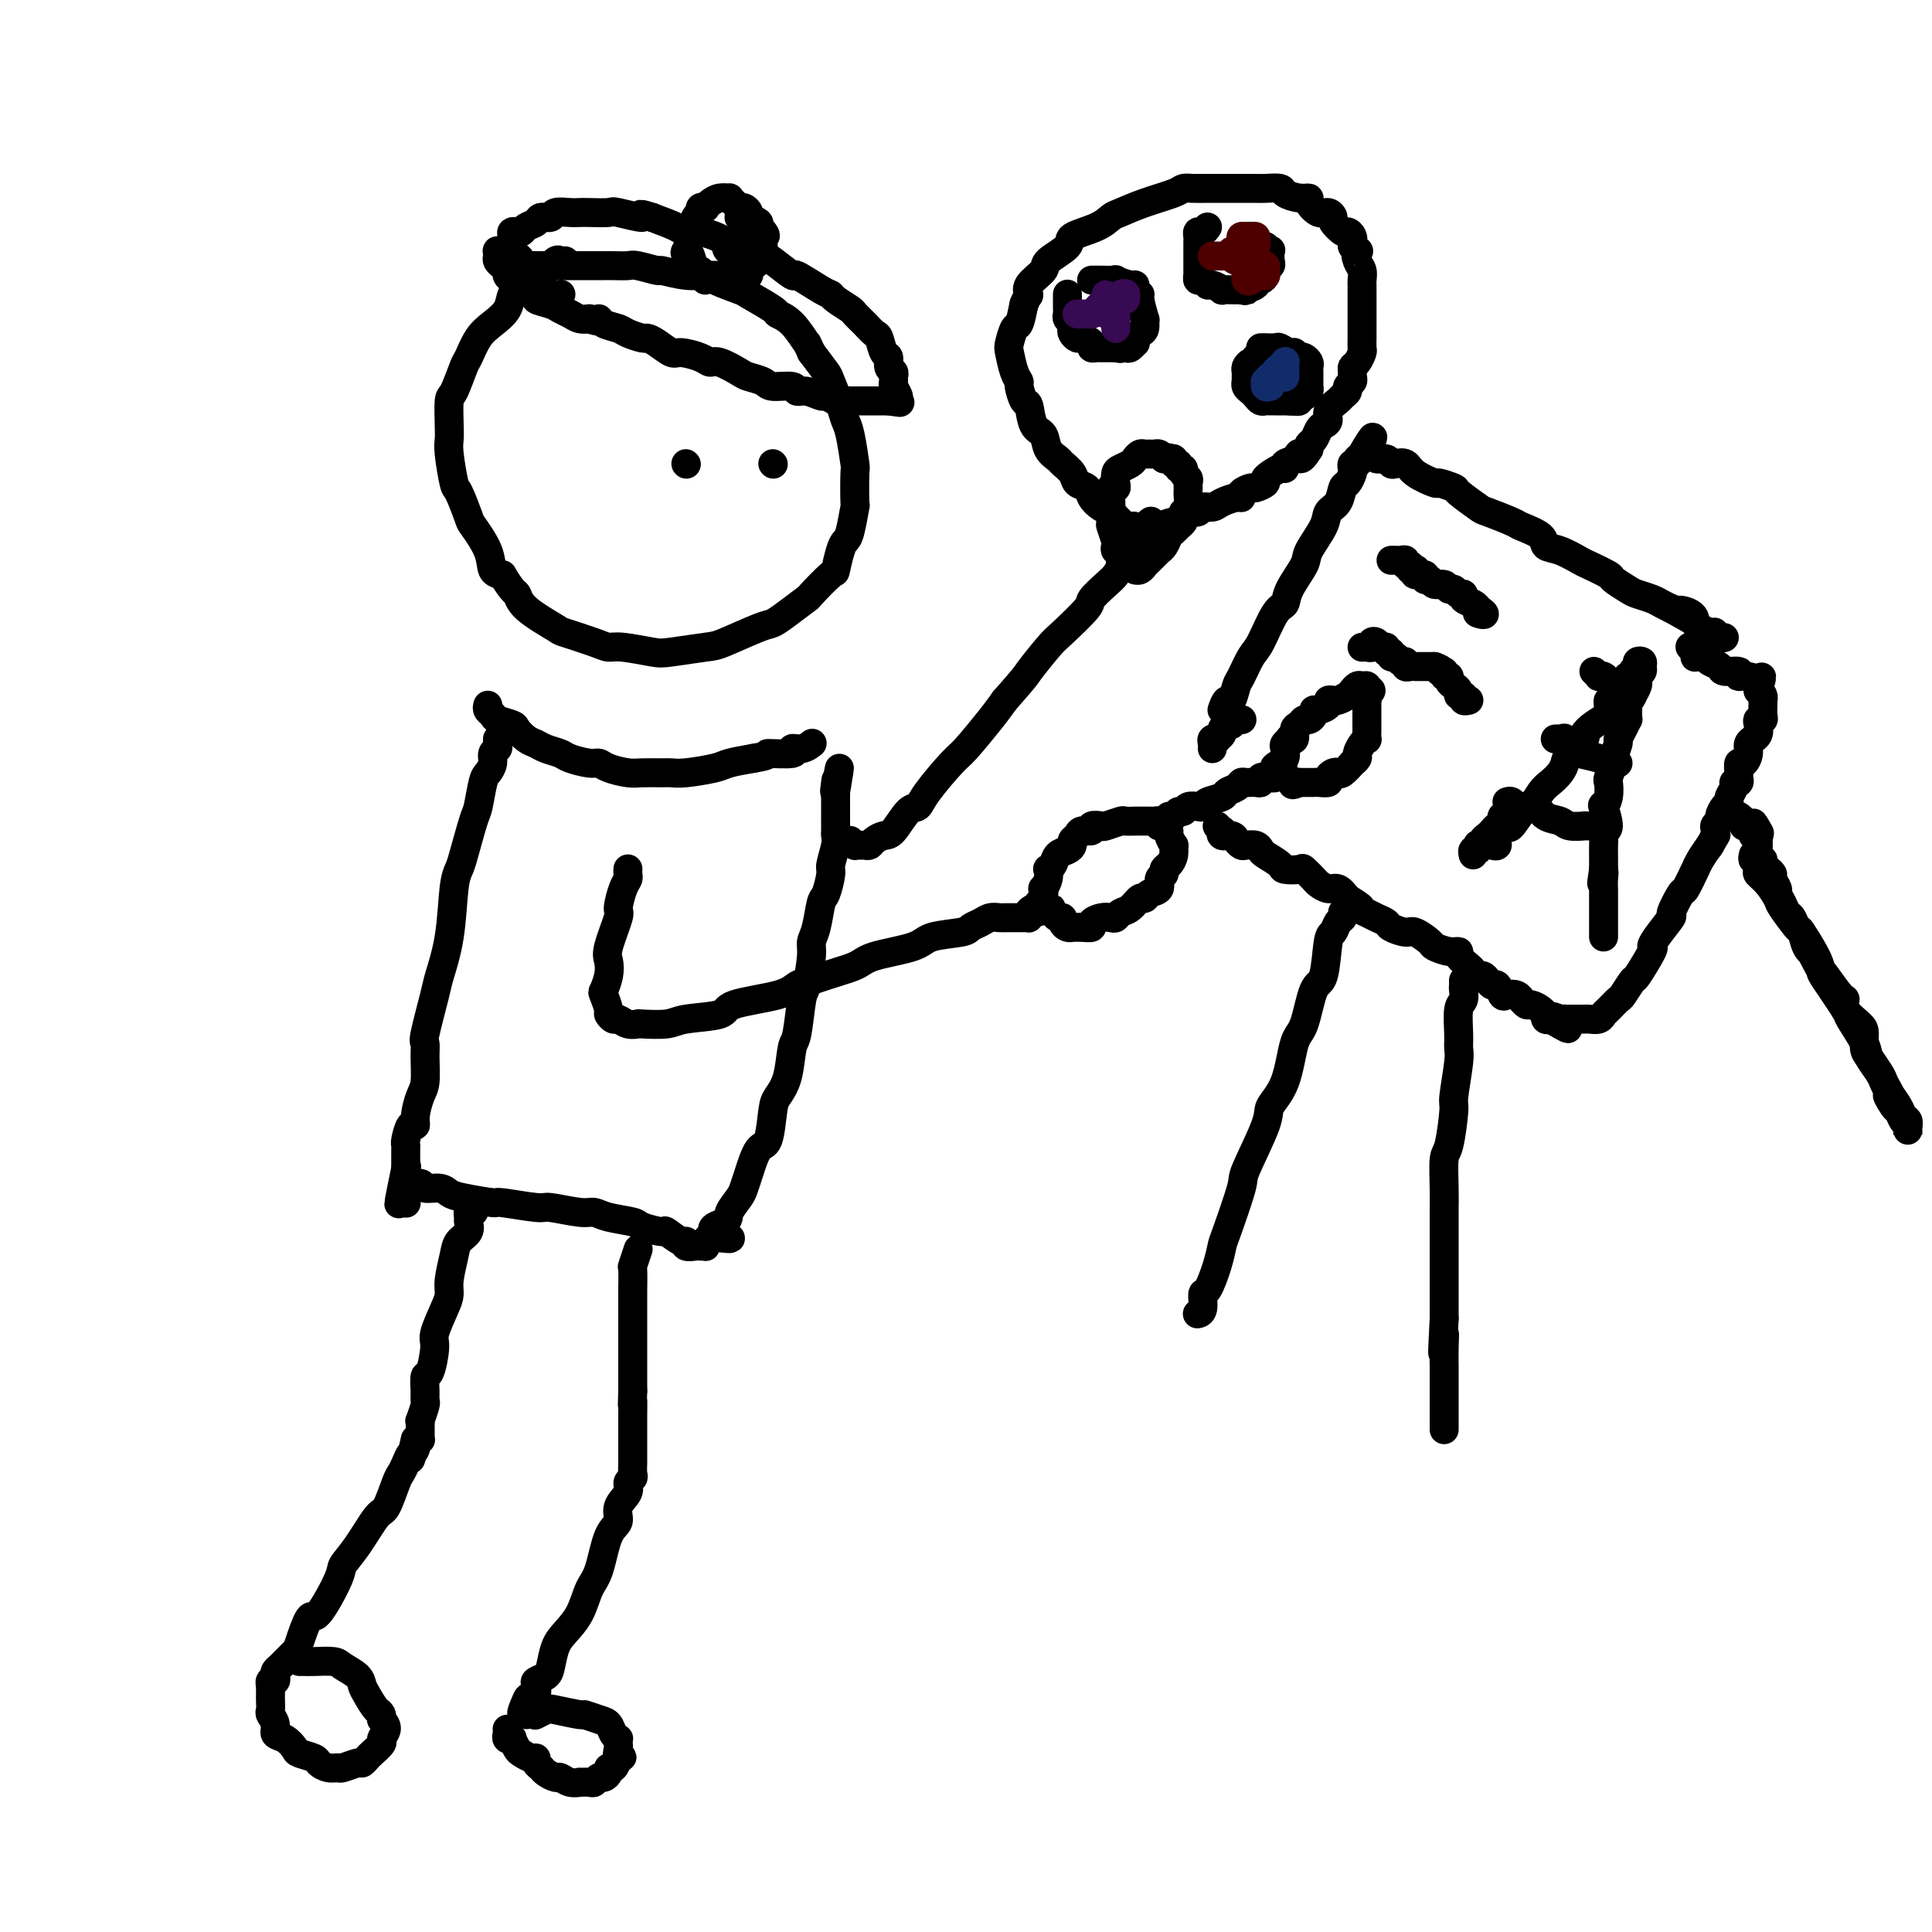<svg viewBox='0 0 400 400' version='1.1' xmlns='http://www.w3.org/2000/svg' xmlns:xlink='http://www.w3.org/1999/xlink'><g fill='none' stroke='rgb(0,0,0)' stroke-width='6' stroke-linecap='round' stroke-linejoin='round'><path d='M117,54c-0.363,0.054 -0.725,0.107 -1,0c-0.275,-0.107 -0.461,-0.375 -1,0c-0.539,0.375 -1.430,1.394 -2,2c-0.570,0.606 -0.820,0.798 -1,1c-0.180,0.202 -0.292,0.413 -1,1c-0.708,0.587 -2.013,1.548 -3,2c-0.987,0.452 -1.655,0.394 -2,1c-0.345,0.606 -0.368,1.874 -1,3c-0.632,1.126 -1.875,2.109 -3,3c-1.125,0.891 -2.134,1.688 -3,3c-0.866,1.312 -1.591,3.138 -2,4c-0.409,0.862 -0.502,0.759 -1,2c-0.498,1.241 -1.402,3.827 -2,5c-0.598,1.173 -0.889,0.935 -1,2c-0.111,1.065 -0.042,3.433 0,5c0.042,1.567 0.057,2.333 0,3c-0.057,0.667 -0.186,1.236 0,3c0.186,1.764 0.688,4.722 1,6c0.312,1.278 0.436,0.875 1,2c0.564,1.125 1.568,3.779 2,5c0.432,1.221 0.291,1.008 1,2c0.709,0.992 2.268,3.190 3,5c0.732,1.810 0.638,3.231 1,4c0.362,0.769 1.181,0.884 2,1'/><path d='M104,119c2.200,3.726 2.701,3.541 3,4c0.299,0.459 0.398,1.563 2,3c1.602,1.437 4.708,3.207 6,4c1.292,0.793 0.769,0.608 2,1c1.231,0.392 4.215,1.360 6,2c1.785,0.640 2.369,0.953 3,1c0.631,0.047 1.309,-0.170 3,0c1.691,0.170 4.396,0.729 6,1c1.604,0.271 2.106,0.256 4,0c1.894,-0.256 5.180,-0.753 7,-1c1.820,-0.247 2.173,-0.246 4,-1c1.827,-0.754 5.127,-2.265 7,-3c1.873,-0.735 2.320,-0.695 3,-1c0.680,-0.305 1.593,-0.954 3,-2c1.407,-1.046 3.308,-2.490 4,-3c0.692,-0.510 0.174,-0.087 1,-1c0.826,-0.913 2.995,-3.161 4,-4c1.005,-0.839 0.848,-0.269 1,-1c0.152,-0.731 0.615,-2.764 1,-4c0.385,-1.236 0.691,-1.674 1,-2c0.309,-0.326 0.619,-0.541 1,-2c0.381,-1.459 0.831,-4.162 1,-5c0.169,-0.838 0.056,0.190 0,-1c-0.056,-1.190 -0.055,-4.599 0,-6c0.055,-1.401 0.165,-0.796 0,-2c-0.165,-1.204 -0.606,-4.218 -1,-6c-0.394,-1.782 -0.741,-2.331 -1,-3c-0.259,-0.669 -0.430,-1.458 -1,-3c-0.570,-1.542 -1.538,-3.838 -2,-5c-0.462,-1.162 -0.418,-1.189 -1,-2c-0.582,-0.811 -1.791,-2.405 -3,-4'/><path d='M168,73c-1.332,-2.872 -0.662,-1.551 -1,-2c-0.338,-0.449 -1.683,-2.669 -3,-4c-1.317,-1.331 -2.605,-1.775 -3,-2c-0.395,-0.225 0.103,-0.232 -1,-1c-1.103,-0.768 -3.808,-2.296 -5,-3c-1.192,-0.704 -0.870,-0.585 -2,-1c-1.130,-0.415 -3.711,-1.364 -5,-2c-1.289,-0.636 -1.288,-0.959 -2,-1c-0.712,-0.041 -2.139,0.199 -4,0c-1.861,-0.199 -4.155,-0.838 -5,-1c-0.845,-0.162 -0.242,0.153 -1,0c-0.758,-0.153 -2.879,-0.773 -4,-1c-1.121,-0.227 -1.242,-0.061 -2,0c-0.758,0.061 -2.152,0.016 -3,0c-0.848,-0.016 -1.148,-0.004 -2,0c-0.852,0.004 -2.254,0.001 -3,0c-0.746,-0.001 -0.835,-0.000 -1,0c-0.165,0.000 -0.408,0.000 -1,0c-0.592,-0.000 -1.535,-0.000 -2,0c-0.465,0.000 -0.453,0.000 -1,0c-0.547,-0.000 -1.652,-0.000 -2,0c-0.348,0.000 0.060,0.000 0,0c-0.060,-0.000 -0.590,-0.000 -1,0c-0.410,0.000 -0.701,0.000 -1,0c-0.299,-0.000 -0.606,-0.000 -1,0c-0.394,0.000 -0.875,0.000 -1,0c-0.125,-0.000 0.107,-0.000 0,0c-0.107,0.000 -0.554,0.000 -1,0'/><path d='M110,55c-6.048,-0.464 -2.167,-0.125 -1,0c1.167,0.125 -0.381,0.036 -1,0c-0.619,-0.036 -0.310,-0.018 0,0'/><path d='M105,52c-0.310,-0.006 -0.620,-0.013 -1,0c-0.380,0.013 -0.831,0.045 -1,0c-0.169,-0.045 -0.055,-0.167 0,0c0.055,0.167 0.053,0.622 0,1c-0.053,0.378 -0.155,0.679 0,1c0.155,0.321 0.567,0.663 1,1c0.433,0.337 0.887,0.668 1,1c0.113,0.332 -0.115,0.666 0,1c0.115,0.334 0.575,0.667 1,1c0.425,0.333 0.817,0.667 1,1c0.183,0.333 0.156,0.667 1,1c0.844,0.333 2.558,0.666 3,1c0.442,0.334 -0.387,0.667 0,1c0.387,0.333 1.990,0.664 3,1c1.010,0.336 1.425,0.678 2,1c0.575,0.322 1.309,0.625 2,1c0.691,0.375 1.340,0.821 2,1c0.660,0.179 1.330,0.089 2,0'/><path d='M122,66c2.756,1.035 2.147,0.124 2,0c-0.147,-0.124 0.170,0.541 1,1c0.830,0.459 2.175,0.713 3,1c0.825,0.287 1.131,0.606 2,1c0.869,0.394 2.300,0.861 3,1c0.700,0.139 0.670,-0.051 1,0c0.330,0.051 1.019,0.344 2,1c0.981,0.656 2.253,1.677 3,2c0.747,0.323 0.971,-0.050 2,0c1.029,0.050 2.865,0.524 4,1c1.135,0.476 1.568,0.953 2,1c0.432,0.047 0.862,-0.337 2,0c1.138,0.337 2.985,1.396 4,2c1.015,0.604 1.199,0.754 2,1c0.801,0.246 2.219,0.587 3,1c0.781,0.413 0.924,0.899 2,1c1.076,0.101 3.085,-0.184 4,0c0.915,0.184 0.735,0.838 1,1c0.265,0.162 0.973,-0.167 2,0c1.027,0.167 2.373,0.829 3,1c0.627,0.171 0.535,-0.150 1,0c0.465,0.150 1.486,0.772 2,1c0.514,0.228 0.521,0.061 1,0c0.479,-0.061 1.428,-0.016 2,0c0.572,0.016 0.765,0.004 1,0c0.235,-0.004 0.511,-0.001 1,0c0.489,0.001 1.192,0.000 2,0c0.808,-0.000 1.722,-0.000 2,0c0.278,0.000 -0.079,0.000 0,0c0.079,-0.000 0.594,-0.000 1,0c0.406,0.000 0.703,0.000 1,0'/><path d='M184,83c4.187,0.621 1.654,0.174 1,0c-0.654,-0.174 0.571,-0.074 1,0c0.429,0.074 0.062,0.122 0,0c-0.062,-0.122 0.181,-0.414 0,-1c-0.181,-0.586 -0.784,-1.465 -1,-2c-0.216,-0.535 -0.043,-0.725 0,-1c0.043,-0.275 -0.044,-0.635 0,-1c0.044,-0.365 0.219,-0.735 0,-1c-0.219,-0.265 -0.831,-0.423 -1,-1c-0.169,-0.577 0.107,-1.572 0,-2c-0.107,-0.428 -0.596,-0.290 -1,-1c-0.404,-0.710 -0.722,-2.269 -1,-3c-0.278,-0.731 -0.516,-0.633 -1,-1c-0.484,-0.367 -1.215,-1.198 -2,-2c-0.785,-0.802 -1.624,-1.574 -2,-2c-0.376,-0.426 -0.287,-0.504 -1,-1c-0.713,-0.496 -2.226,-1.408 -3,-2c-0.774,-0.592 -0.810,-0.863 -1,-1c-0.190,-0.137 -0.536,-0.141 -2,-1c-1.464,-0.859 -4.047,-2.572 -5,-3c-0.953,-0.428 -0.275,0.430 -1,0c-0.725,-0.430 -2.851,-2.147 -4,-3c-1.149,-0.853 -1.320,-0.841 -3,-1c-1.680,-0.159 -4.871,-0.490 -6,-1c-1.129,-0.510 -0.198,-1.200 -1,-2c-0.802,-0.800 -3.339,-1.709 -5,-2c-1.661,-0.291 -2.447,0.037 -3,0c-0.553,-0.037 -0.872,-0.439 -2,-1c-1.128,-0.561 -3.064,-1.280 -5,-2'/><path d='M135,45c-4.034,-1.332 -1.619,-0.161 -2,0c-0.381,0.161 -3.557,-0.689 -5,-1c-1.443,-0.311 -1.154,-0.084 -2,0c-0.846,0.084 -2.827,0.027 -4,0c-1.173,-0.027 -1.537,-0.022 -2,0c-0.463,0.022 -1.026,0.061 -2,0c-0.974,-0.061 -2.359,-0.224 -3,0c-0.641,0.224 -0.539,0.834 -1,1c-0.461,0.166 -1.485,-0.113 -2,0c-0.515,0.113 -0.520,0.618 -1,1c-0.480,0.382 -1.435,0.640 -2,1c-0.565,0.360 -0.740,0.821 -1,1c-0.260,0.179 -0.607,0.075 -1,0c-0.393,-0.075 -0.834,-0.122 -1,0c-0.166,0.122 -0.056,0.412 0,1c0.056,0.588 0.060,1.475 0,2c-0.060,0.525 -0.183,0.687 0,1c0.183,0.313 0.674,0.778 1,1c0.326,0.222 0.489,0.200 1,1c0.511,0.800 1.370,2.421 2,3c0.630,0.579 1.031,0.117 1,0c-0.031,-0.117 -0.493,0.113 0,1c0.493,0.887 1.940,2.431 3,3c1.060,0.569 1.731,0.163 2,0c0.269,-0.163 0.134,-0.081 0,0'/><path d='M146,58c-0.416,-0.459 -0.832,-0.918 -1,-1c-0.168,-0.082 -0.087,0.212 0,0c0.087,-0.212 0.180,-0.929 0,-1c-0.180,-0.071 -0.633,0.506 -1,0c-0.367,-0.506 -0.649,-2.094 -1,-3c-0.351,-0.906 -0.771,-1.129 -1,-1c-0.229,0.129 -0.268,0.610 0,0c0.268,-0.610 0.841,-2.311 1,-3c0.159,-0.689 -0.097,-0.367 0,-1c0.097,-0.633 0.547,-2.221 1,-3c0.453,-0.779 0.908,-0.747 1,-1c0.092,-0.253 -0.180,-0.790 0,-1c0.180,-0.210 0.812,-0.095 1,0c0.188,0.095 -0.070,0.168 0,0c0.070,-0.168 0.467,-0.578 1,-1c0.533,-0.422 1.204,-0.855 2,-1c0.796,-0.145 1.719,-0.001 2,0c0.281,0.001 -0.078,-0.140 0,0c0.078,0.140 0.593,0.562 1,1c0.407,0.438 0.705,0.891 1,1c0.295,0.109 0.586,-0.125 1,0c0.414,0.125 0.951,0.611 1,1c0.049,0.389 -0.389,0.682 0,1c0.389,0.318 1.605,0.663 2,1c0.395,0.337 -0.030,0.668 0,1c0.030,0.332 0.515,0.666 1,1'/><path d='M158,48c0.927,1.107 0.245,0.874 0,1c-0.245,0.126 -0.055,0.611 0,1c0.055,0.389 -0.027,0.682 0,1c0.027,0.318 0.161,0.662 0,1c-0.161,0.338 -0.619,0.669 -1,1c-0.381,0.331 -0.684,0.663 -1,1c-0.316,0.337 -0.643,0.679 -1,1c-0.357,0.321 -0.744,0.622 -1,1c-0.256,0.378 -0.383,0.833 -1,1c-0.617,0.167 -1.725,0.045 -2,0c-0.275,-0.045 0.283,-0.012 0,0c-0.283,0.012 -1.408,0.003 -2,0c-0.592,-0.003 -0.653,-0.001 -1,0c-0.347,0.001 -0.981,0.000 -1,0c-0.019,-0.000 0.576,0.000 1,0c0.424,-0.000 0.677,-0.000 1,0c0.323,0.000 0.718,0.001 1,0c0.282,-0.001 0.453,-0.003 1,0c0.547,0.003 1.470,0.012 2,0c0.530,-0.012 0.668,-0.045 1,0c0.332,0.045 0.860,0.167 1,0c0.140,-0.167 -0.106,-0.622 0,-1c0.106,-0.378 0.565,-0.679 1,-1c0.435,-0.321 0.848,-0.663 1,-1c0.152,-0.337 0.043,-0.668 0,-1c-0.043,-0.332 -0.022,-0.666 0,-1'/><path d='M157,52c0.586,-0.897 0.550,-0.639 0,-1c-0.550,-0.361 -1.614,-1.340 -2,-2c-0.386,-0.660 -0.093,-1.000 0,-1c0.093,-0.000 -0.014,0.340 0,0c0.014,-0.340 0.148,-1.359 0,-2c-0.148,-0.641 -0.578,-0.903 -1,-1c-0.422,-0.097 -0.835,-0.028 -1,0c-0.165,0.028 -0.083,0.014 0,0'/><path d='M142,96c0.000,0.000 0.100,0.100 0.1,0.1'/><path d='M160,96c0.000,0.000 0.100,0.100 0.1,0.1'/><path d='M101,146c-0.106,0.333 -0.212,0.665 0,1c0.212,0.335 0.742,0.671 1,1c0.258,0.329 0.243,0.651 1,1c0.757,0.349 2.284,0.723 3,1c0.716,0.277 0.619,0.455 1,1c0.381,0.545 1.241,1.455 2,2c0.759,0.545 1.418,0.724 2,1c0.582,0.276 1.087,0.647 2,1c0.913,0.353 2.235,0.686 3,1c0.765,0.314 0.975,0.610 2,1c1.025,0.390 2.867,0.875 4,1c1.133,0.125 1.557,-0.110 2,0c0.443,0.110 0.906,0.565 2,1c1.094,0.435 2.821,0.849 4,1c1.179,0.151 1.811,0.037 3,0c1.189,-0.037 2.935,0.001 4,0c1.065,-0.001 1.448,-0.042 2,0c0.552,0.042 1.272,0.166 3,0c1.728,-0.166 4.465,-0.622 6,-1c1.535,-0.378 1.867,-0.680 3,-1c1.133,-0.320 3.066,-0.660 5,-1'/><path d='M156,157c4.392,-0.708 2.371,-0.978 3,-1c0.629,-0.022 3.906,0.204 5,0c1.094,-0.204 0.005,-0.838 0,-1c-0.005,-0.162 1.076,0.149 2,0c0.924,-0.149 1.693,-0.757 2,-1c0.307,-0.243 0.154,-0.122 0,0'/><path d='M103,153c0.000,0.000 0.000,1.000 0,1'/><path d='M103,154c0.064,0.345 0.225,0.708 0,1c-0.225,0.292 -0.834,0.512 -1,1c-0.166,0.488 0.111,1.242 0,2c-0.111,0.758 -0.611,1.519 -1,2c-0.389,0.481 -0.667,0.681 -1,2c-0.333,1.319 -0.719,3.758 -1,5c-0.281,1.242 -0.455,1.287 -1,3c-0.545,1.713 -1.459,5.092 -2,7c-0.541,1.908 -0.707,2.343 -1,3c-0.293,0.657 -0.713,1.536 -1,4c-0.287,2.464 -0.441,6.515 -1,10c-0.559,3.485 -1.523,6.405 -2,8c-0.477,1.595 -0.467,1.866 -1,4c-0.533,2.134 -1.610,6.131 -2,8c-0.390,1.869 -0.094,1.610 0,2c0.094,0.390 -0.012,1.430 0,3c0.012,1.570 0.144,3.672 0,5c-0.144,1.328 -0.564,1.883 -1,3c-0.436,1.117 -0.887,2.796 -1,4c-0.113,1.204 0.113,1.933 0,2c-0.113,0.067 -0.566,-0.529 -1,0c-0.434,0.529 -0.848,2.183 -1,3c-0.152,0.817 -0.041,0.797 0,1c0.041,0.203 0.011,0.628 0,1c-0.011,0.372 -0.003,0.691 0,1c0.003,0.309 0.001,0.609 0,1c-0.001,0.391 -0.000,0.875 0,1c0.000,0.125 0.000,-0.107 0,0c-0.000,0.107 -0.000,0.554 0,1'/><path d='M84,242c-2.892,13.791 -0.622,4.269 0,1c0.622,-3.269 -0.405,-0.284 0,1c0.405,1.284 2.243,0.869 3,1c0.757,0.131 0.432,0.810 1,1c0.568,0.190 2.030,-0.108 3,0c0.970,0.108 1.448,0.621 2,1c0.552,0.379 1.180,0.622 3,1c1.820,0.378 4.833,0.890 6,1c1.167,0.110 0.486,-0.182 2,0c1.514,0.182 5.221,0.836 7,1c1.779,0.164 1.629,-0.163 3,0c1.371,0.163 4.262,0.817 6,1c1.738,0.183 2.323,-0.104 3,0c0.677,0.104 1.447,0.600 3,1c1.553,0.400 3.890,0.703 5,1c1.110,0.297 0.991,0.586 2,1c1.009,0.414 3.144,0.952 4,1c0.856,0.048 0.432,-0.393 1,0c0.568,0.393 2.127,1.622 3,2c0.873,0.378 1.061,-0.095 1,0c-0.061,0.095 -0.370,0.758 0,1c0.370,0.242 1.419,0.062 2,0c0.581,-0.062 0.694,-0.006 1,0c0.306,0.006 0.804,-0.040 1,0c0.196,0.040 0.091,0.165 0,0c-0.091,-0.165 -0.169,-0.618 0,-1c0.169,-0.382 0.584,-0.691 1,-1'/><path d='M147,256c8.003,1.111 2.512,-0.111 1,-1c-1.512,-0.889 0.956,-1.446 2,-2c1.044,-0.554 0.664,-1.105 1,-2c0.336,-0.895 1.389,-2.133 2,-3c0.611,-0.867 0.780,-1.363 1,-2c0.220,-0.637 0.492,-1.416 1,-3c0.508,-1.584 1.253,-3.975 2,-5c0.747,-1.025 1.495,-0.685 2,-2c0.505,-1.315 0.765,-4.287 1,-6c0.235,-1.713 0.444,-2.169 1,-3c0.556,-0.831 1.458,-2.039 2,-4c0.542,-1.961 0.724,-4.675 1,-6c0.276,-1.325 0.648,-1.261 1,-3c0.352,-1.739 0.686,-5.282 1,-7c0.314,-1.718 0.609,-1.613 1,-3c0.391,-1.387 0.878,-4.267 1,-6c0.122,-1.733 -0.121,-2.321 0,-3c0.121,-0.679 0.606,-1.450 1,-3c0.394,-1.550 0.698,-3.879 1,-5c0.302,-1.121 0.603,-1.036 1,-2c0.397,-0.964 0.891,-2.978 1,-4c0.109,-1.022 -0.167,-1.051 0,-2c0.167,-0.949 0.777,-2.816 1,-4c0.223,-1.184 0.060,-1.683 0,-2c-0.060,-0.317 -0.016,-0.452 0,-1c0.016,-0.548 0.004,-1.509 0,-2c-0.004,-0.491 -0.001,-0.513 0,-1c0.001,-0.487 0.000,-1.440 0,-2c-0.000,-0.560 -0.000,-0.728 0,-1c0.000,-0.272 0.000,-0.649 0,-1c-0.000,-0.351 -0.000,-0.675 0,-1'/><path d='M173,164c1.548,-9.298 0.417,-3.042 0,-1c-0.417,2.042 -0.119,-0.131 0,-1c0.119,-0.869 0.060,-0.435 0,0'/><path d='M130,180c0.006,-0.091 0.011,-0.182 0,0c-0.011,0.182 -0.039,0.635 0,1c0.039,0.365 0.147,0.640 0,1c-0.147,0.360 -0.547,0.806 -1,2c-0.453,1.194 -0.958,3.137 -1,4c-0.042,0.863 0.377,0.645 0,2c-0.377,1.355 -1.552,4.283 -2,6c-0.448,1.717 -0.169,2.222 0,3c0.169,0.778 0.226,1.829 0,3c-0.226,1.171 -0.737,2.461 -1,3c-0.263,0.539 -0.278,0.325 0,1c0.278,0.675 0.851,2.237 1,3c0.149,0.763 -0.124,0.726 0,1c0.124,0.274 0.645,0.858 1,1c0.355,0.142 0.542,-0.157 1,0c0.458,0.157 1.185,0.771 2,1c0.815,0.229 1.718,0.073 2,0c0.282,-0.073 -0.058,-0.064 1,0c1.058,0.064 3.515,0.183 5,0c1.485,-0.183 1.997,-0.669 4,-1c2.003,-0.331 5.498,-0.509 7,-1c1.502,-0.491 1.011,-1.297 3,-2c1.989,-0.703 6.459,-1.305 9,-2c2.541,-0.695 3.155,-1.484 4,-2c0.845,-0.516 1.923,-0.758 3,-1'/><path d='M168,203c4.854,-1.666 7.490,-2.330 9,-3c1.510,-0.670 1.895,-1.345 4,-2c2.105,-0.655 5.929,-1.288 8,-2c2.071,-0.712 2.389,-1.501 4,-2c1.611,-0.499 4.515,-0.708 6,-1c1.485,-0.292 1.550,-0.667 2,-1c0.450,-0.333 1.287,-0.625 2,-1c0.713,-0.375 1.304,-0.832 2,-1c0.696,-0.168 1.496,-0.045 2,0c0.504,0.045 0.712,0.012 1,0c0.288,-0.012 0.655,-0.003 1,0c0.345,0.003 0.666,0.002 1,0c0.334,-0.002 0.681,-0.003 1,0c0.319,0.003 0.611,0.011 1,0c0.389,-0.011 0.874,-0.041 1,0c0.126,0.041 -0.107,0.155 0,0c0.107,-0.155 0.553,-0.577 1,-1'/><path d='M214,189c7.134,-2.101 1.968,-0.354 0,0c-1.968,0.354 -0.737,-0.683 0,-1c0.737,-0.317 0.981,0.088 1,0c0.019,-0.088 -0.187,-0.670 0,-1c0.187,-0.330 0.768,-0.408 1,-1c0.232,-0.592 0.114,-1.699 0,-2c-0.114,-0.301 -0.223,0.205 0,0c0.223,-0.205 0.780,-1.119 1,-2c0.220,-0.881 0.104,-1.727 0,-2c-0.104,-0.273 -0.196,0.029 0,0c0.196,-0.029 0.678,-0.389 1,-1c0.322,-0.611 0.482,-1.473 1,-2c0.518,-0.527 1.394,-0.720 2,-1c0.606,-0.280 0.941,-0.648 1,-1c0.059,-0.352 -0.158,-0.686 0,-1c0.158,-0.314 0.691,-0.606 1,-1c0.309,-0.394 0.395,-0.889 1,-1c0.605,-0.111 1.728,0.163 2,0c0.272,-0.163 -0.307,-0.762 0,-1c0.307,-0.238 1.501,-0.116 2,0c0.499,0.116 0.304,0.227 1,0c0.696,-0.227 2.284,-0.793 3,-1c0.716,-0.207 0.559,-0.055 1,0c0.441,0.055 1.481,0.014 2,0c0.519,-0.014 0.518,-0.001 1,0c0.482,0.001 1.449,-0.010 2,0c0.551,0.010 0.687,0.041 1,0c0.313,-0.041 0.804,-0.155 1,0c0.196,0.155 0.098,0.577 0,1'/><path d='M240,171c2.874,-0.295 1.558,-0.033 1,0c-0.558,0.033 -0.360,-0.165 0,0c0.360,0.165 0.882,0.691 1,1c0.118,0.309 -0.167,0.401 0,1c0.167,0.599 0.787,1.704 1,2c0.213,0.296 0.020,-0.219 0,0c-0.020,0.219 0.134,1.171 0,2c-0.134,0.829 -0.556,1.535 -1,2c-0.444,0.465 -0.910,0.687 -1,1c-0.090,0.313 0.197,0.715 0,1c-0.197,0.285 -0.878,0.453 -1,1c-0.122,0.547 0.315,1.474 0,2c-0.315,0.526 -1.384,0.651 -2,1c-0.616,0.349 -0.781,0.920 -1,1c-0.219,0.080 -0.492,-0.332 -1,0c-0.508,0.332 -1.252,1.409 -2,2c-0.748,0.591 -1.501,0.697 -2,1c-0.499,0.303 -0.745,0.803 -1,1c-0.255,0.197 -0.519,0.091 -1,0c-0.481,-0.091 -1.180,-0.168 -2,0c-0.820,0.168 -1.760,0.581 -2,1c-0.240,0.419 0.220,0.845 0,1c-0.220,0.155 -1.121,0.039 -2,0c-0.879,-0.039 -1.737,-0.000 -2,0c-0.263,0.000 0.070,-0.037 0,0c-0.070,0.037 -0.544,0.150 -1,0c-0.456,-0.150 -0.893,-0.562 -1,-1c-0.107,-0.438 0.116,-0.901 0,-1c-0.116,-0.099 -0.570,0.166 -1,0c-0.430,-0.166 -0.837,-0.762 -1,-1c-0.163,-0.238 -0.081,-0.119 0,0'/><path d='M242,169c0.335,0.121 0.671,0.243 1,0c0.329,-0.243 0.652,-0.849 1,-1c0.348,-0.151 0.721,0.153 1,0c0.279,-0.153 0.464,-0.762 1,-1c0.536,-0.238 1.424,-0.105 2,0c0.576,0.105 0.841,0.183 1,0c0.159,-0.183 0.214,-0.627 1,-1c0.786,-0.373 2.304,-0.674 3,-1c0.696,-0.326 0.571,-0.676 1,-1c0.429,-0.324 1.411,-0.622 2,-1c0.589,-0.378 0.784,-0.837 1,-1c0.216,-0.163 0.454,-0.030 1,0c0.546,0.030 1.399,-0.045 2,0c0.601,0.045 0.948,0.208 1,0c0.052,-0.208 -0.193,-0.787 0,-1c0.193,-0.213 0.822,-0.060 1,0c0.178,0.060 -0.097,0.026 0,0c0.097,-0.026 0.564,-0.046 1,0c0.436,0.046 0.839,0.156 1,0c0.161,-0.156 0.081,-0.578 0,-1'/><path d='M264,160c3.338,-1.556 0.685,-0.946 0,-1c-0.685,-0.054 0.600,-0.774 1,-1c0.400,-0.226 -0.085,0.041 0,0c0.085,-0.041 0.740,-0.390 1,-1c0.260,-0.610 0.126,-1.482 0,-2c-0.126,-0.518 -0.245,-0.681 0,-1c0.245,-0.319 0.853,-0.792 1,-1c0.147,-0.208 -0.168,-0.151 0,0c0.168,0.151 0.818,0.395 1,0c0.182,-0.395 -0.105,-1.429 0,-2c0.105,-0.571 0.602,-0.679 1,-1c0.398,-0.321 0.697,-0.856 1,-1c0.303,-0.144 0.611,0.102 1,0c0.389,-0.102 0.860,-0.553 1,-1c0.140,-0.447 -0.050,-0.891 0,-1c0.050,-0.109 0.341,0.115 1,0c0.659,-0.115 1.686,-0.569 2,-1c0.314,-0.431 -0.084,-0.837 0,-1c0.084,-0.163 0.649,-0.081 1,0c0.351,0.081 0.490,0.161 1,0c0.510,-0.161 1.393,-0.565 2,-1c0.607,-0.435 0.937,-0.902 1,-1c0.063,-0.098 -0.141,0.173 0,0c0.141,-0.173 0.625,-0.789 1,-1c0.375,-0.211 0.639,-0.018 1,0c0.361,0.018 0.817,-0.138 1,0c0.183,0.138 0.091,0.569 0,1'/><path d='M283,143c1.702,-0.456 0.456,0.403 0,1c-0.456,0.597 -0.122,0.933 0,1c0.122,0.067 0.033,-0.136 0,0c-0.033,0.136 -0.009,0.609 0,1c0.009,0.391 0.002,0.699 0,1c-0.002,0.301 -0.001,0.596 0,1c0.001,0.404 0.001,0.917 0,1c-0.001,0.083 -0.003,-0.263 0,0c0.003,0.263 0.011,1.135 0,2c-0.011,0.865 -0.040,1.723 0,2c0.040,0.277 0.150,-0.027 0,0c-0.150,0.027 -0.560,0.383 -1,1c-0.440,0.617 -0.909,1.493 -1,2c-0.091,0.507 0.197,0.644 0,1c-0.197,0.356 -0.878,0.932 -1,1c-0.122,0.068 0.317,-0.371 0,0c-0.317,0.371 -1.390,1.553 -2,2c-0.610,0.447 -0.759,0.158 -1,0c-0.241,-0.158 -0.575,-0.186 -1,0c-0.425,0.186 -0.941,0.586 -1,1c-0.059,0.414 0.339,0.843 0,1c-0.339,0.157 -1.414,0.042 -2,0c-0.586,-0.042 -0.682,-0.011 -1,0c-0.318,0.011 -0.858,0.003 -1,0c-0.142,-0.003 0.116,-0.001 0,0c-0.116,0.001 -0.604,0.000 -1,0c-0.396,-0.000 -0.698,-0.000 -1,0'/><path d='M269,162c-2.089,0.933 -1.311,0.267 -1,0c0.311,-0.267 0.156,-0.133 0,0'/><path d='M253,147c0.335,-0.928 0.670,-1.856 1,-2c0.330,-0.144 0.654,0.495 1,0c0.346,-0.495 0.715,-2.126 1,-3c0.285,-0.874 0.486,-0.993 1,-2c0.514,-1.007 1.340,-2.904 2,-4c0.660,-1.096 1.155,-1.393 2,-3c0.845,-1.607 2.042,-4.525 3,-6c0.958,-1.475 1.679,-1.508 2,-2c0.321,-0.492 0.242,-1.445 1,-3c0.758,-1.555 2.353,-3.714 3,-5c0.647,-1.286 0.344,-1.700 1,-3c0.656,-1.300 2.270,-3.485 3,-5c0.730,-1.515 0.578,-2.360 1,-3c0.422,-0.640 1.420,-1.074 2,-2c0.580,-0.926 0.743,-2.343 1,-3c0.257,-0.657 0.609,-0.553 1,-1c0.391,-0.447 0.822,-1.444 1,-2c0.178,-0.556 0.103,-0.671 0,-1c-0.103,-0.329 -0.234,-0.872 0,-1c0.234,-0.128 0.832,0.158 1,0c0.168,-0.158 -0.095,-0.759 0,-1c0.095,-0.241 0.547,-0.120 1,0'/><path d='M282,95c4.443,-8.270 1.049,-2.944 0,-1c-1.049,1.944 0.247,0.506 1,0c0.753,-0.506 0.961,-0.079 1,0c0.039,0.079 -0.093,-0.189 0,0c0.093,0.189 0.410,0.834 1,1c0.590,0.166 1.454,-0.146 2,0c0.546,0.146 0.774,0.751 1,1c0.226,0.249 0.450,0.143 1,0c0.550,-0.143 1.427,-0.322 2,0c0.573,0.322 0.843,1.145 2,2c1.157,0.855 3.200,1.743 4,2c0.800,0.257 0.357,-0.115 1,0c0.643,0.115 2.372,0.717 3,1c0.628,0.283 0.154,0.246 1,1c0.846,0.754 3.012,2.299 4,3c0.988,0.701 0.799,0.559 2,1c1.201,0.441 3.794,1.465 5,2c1.206,0.535 1.027,0.581 2,1c0.973,0.419 3.098,1.210 4,2c0.902,0.790 0.582,1.578 1,2c0.418,0.422 1.573,0.479 3,1c1.427,0.521 3.124,1.505 4,2c0.876,0.495 0.929,0.500 2,1c1.071,0.500 3.158,1.496 4,2c0.842,0.504 0.438,0.516 1,1c0.562,0.484 2.090,1.439 3,2c0.910,0.561 1.203,0.728 2,1c0.797,0.272 2.099,0.650 3,1c0.901,0.350 1.400,0.671 2,1c0.600,0.329 1.300,0.664 2,1'/><path d='M346,126c8.854,4.897 3.489,2.139 2,1c-1.489,-1.139 0.897,-0.659 2,0c1.103,0.659 0.922,1.496 1,2c0.078,0.504 0.416,0.675 1,1c0.584,0.325 1.414,0.805 2,1c0.586,0.195 0.928,0.105 1,0c0.072,-0.105 -0.125,-0.224 0,0c0.125,0.224 0.572,0.791 1,1c0.428,0.209 0.837,0.060 1,0c0.163,-0.060 0.082,-0.030 0,0'/><path d='M257,149c0.122,0.002 0.244,0.005 0,0c-0.244,-0.005 -0.853,-0.016 -1,0c-0.147,0.016 0.167,0.060 0,0c-0.167,-0.060 -0.814,-0.224 -1,0c-0.186,0.224 0.090,0.834 0,1c-0.090,0.166 -0.545,-0.113 -1,0c-0.455,0.113 -0.910,0.618 -1,1c-0.090,0.382 0.186,0.641 0,1c-0.186,0.359 -0.834,0.818 -1,1c-0.166,0.182 0.152,0.087 0,0c-0.152,-0.087 -0.773,-0.168 -1,0c-0.227,0.168 -0.061,0.584 0,1c0.061,0.416 0.017,0.833 0,1c-0.017,0.167 -0.009,0.083 0,0'/><path d='M252,171c0.408,0.455 0.816,0.909 1,1c0.184,0.091 0.144,-0.182 0,0c-0.144,0.182 -0.390,0.820 0,1c0.390,0.180 1.418,-0.096 2,0c0.582,0.096 0.720,0.565 1,1c0.280,0.435 0.703,0.837 1,1c0.297,0.163 0.469,0.089 1,0c0.531,-0.089 1.421,-0.192 2,0c0.579,0.192 0.845,0.679 1,1c0.155,0.321 0.197,0.477 1,1c0.803,0.523 2.366,1.415 3,2c0.634,0.585 0.340,0.863 1,1c0.660,0.137 2.274,0.132 3,0c0.726,-0.132 0.565,-0.391 1,0c0.435,0.391 1.467,1.431 2,2c0.533,0.569 0.565,0.668 1,1c0.435,0.332 1.271,0.897 2,1c0.729,0.103 1.351,-0.256 2,0c0.649,0.256 1.324,1.128 2,2'/><path d='M279,186c4.533,2.726 2.364,2.039 2,2c-0.364,-0.039 1.075,0.568 2,1c0.925,0.432 1.334,0.688 2,1c0.666,0.312 1.587,0.679 2,1c0.413,0.321 0.319,0.597 1,1c0.681,0.403 2.139,0.935 3,1c0.861,0.065 1.125,-0.337 2,0c0.875,0.337 2.362,1.413 3,2c0.638,0.587 0.426,0.686 1,1c0.574,0.314 1.932,0.843 3,1c1.068,0.157 1.844,-0.059 2,0c0.156,0.059 -0.309,0.393 0,1c0.309,0.607 1.392,1.486 2,2c0.608,0.514 0.740,0.664 1,1c0.260,0.336 0.647,0.859 1,1c0.353,0.141 0.672,-0.098 1,0c0.328,0.098 0.664,0.534 1,1c0.336,0.466 0.671,0.961 1,1c0.329,0.039 0.653,-0.378 1,0c0.347,0.378 0.719,1.550 1,2c0.281,0.450 0.471,0.177 1,0c0.529,-0.177 1.398,-0.258 2,0c0.602,0.258 0.938,0.857 1,1c0.062,0.143 -0.152,-0.168 0,0c0.152,0.168 0.668,0.814 1,1c0.332,0.186 0.481,-0.090 1,0c0.519,0.090 1.410,0.546 2,1c0.590,0.454 0.880,0.905 1,1c0.120,0.095 0.071,-0.167 0,0c-0.071,0.167 -0.163,0.762 0,1c0.163,0.238 0.582,0.119 1,0'/><path d='M321,211c6.680,3.868 2.381,1.036 1,0c-1.381,-1.036 0.155,-0.278 1,0c0.845,0.278 1.000,0.074 1,0c0.000,-0.074 -0.154,-0.020 0,0c0.154,0.020 0.615,0.005 1,0c0.385,-0.005 0.694,-0.002 1,0c0.306,0.002 0.611,0.001 1,0c0.389,-0.001 0.864,-0.004 1,0c0.136,0.004 -0.067,0.013 0,0c0.067,-0.013 0.403,-0.049 1,0c0.597,0.049 1.454,0.184 2,0c0.546,-0.184 0.781,-0.688 1,-1c0.219,-0.312 0.424,-0.433 1,-1c0.576,-0.567 1.525,-1.582 2,-2c0.475,-0.418 0.477,-0.241 1,-1c0.523,-0.759 1.566,-2.456 2,-3c0.434,-0.544 0.258,0.063 1,-1c0.742,-1.063 2.404,-3.797 3,-5c0.596,-1.203 0.128,-0.873 0,-1c-0.128,-0.127 0.083,-0.709 1,-2c0.917,-1.291 2.541,-3.290 3,-4c0.459,-0.710 -0.245,-0.133 0,-1c0.245,-0.867 1.441,-3.180 2,-4c0.559,-0.820 0.481,-0.148 1,-1c0.519,-0.852 1.634,-3.228 2,-4c0.366,-0.772 -0.017,0.061 0,0c0.017,-0.061 0.433,-1.018 1,-2c0.567,-0.982 1.283,-1.991 2,-3'/><path d='M354,175c2.874,-4.858 0.559,-1.002 0,0c-0.559,1.002 0.637,-0.848 1,-2c0.363,-1.152 -0.109,-1.604 0,-2c0.109,-0.396 0.799,-0.735 1,-1c0.201,-0.265 -0.086,-0.456 0,-1c0.086,-0.544 0.544,-1.442 1,-2c0.456,-0.558 0.911,-0.776 1,-1c0.089,-0.224 -0.186,-0.456 0,-1c0.186,-0.544 0.835,-1.401 1,-2c0.165,-0.599 -0.153,-0.939 0,-1c0.153,-0.061 0.776,0.157 1,0c0.224,-0.157 0.050,-0.689 0,-1c-0.050,-0.311 0.024,-0.401 0,-1c-0.024,-0.599 -0.146,-1.705 0,-2c0.146,-0.295 0.560,0.223 1,0c0.440,-0.223 0.906,-1.186 1,-2c0.094,-0.814 -0.185,-1.478 0,-2c0.185,-0.522 0.833,-0.900 1,-1c0.167,-0.100 -0.148,0.079 0,0c0.148,-0.079 0.758,-0.415 1,-1c0.242,-0.585 0.118,-1.417 0,-2c-0.118,-0.583 -0.228,-0.917 0,-1c0.228,-0.083 0.793,0.084 1,0c0.207,-0.084 0.056,-0.418 0,-1c-0.056,-0.582 -0.018,-1.413 0,-2c0.018,-0.587 0.015,-0.931 0,-1c-0.015,-0.069 -0.043,0.135 0,0c0.043,-0.135 0.155,-0.610 0,-1c-0.155,-0.390 -0.578,-0.695 -1,-1'/><path d='M364,143c1.503,-5.134 0.262,-1.968 0,-1c-0.262,0.968 0.455,-0.262 0,-1c-0.455,-0.738 -2.082,-0.985 -3,-1c-0.918,-0.015 -1.128,0.204 -1,0c0.128,-0.204 0.595,-0.829 0,-1c-0.595,-0.171 -2.253,0.112 -3,0c-0.747,-0.112 -0.582,-0.619 -1,-1c-0.418,-0.381 -1.419,-0.637 -2,-1c-0.581,-0.363 -0.743,-0.832 -1,-1c-0.257,-0.168 -0.608,-0.035 -1,0c-0.392,0.035 -0.823,-0.029 -1,0c-0.177,0.029 -0.099,0.152 0,0c0.099,-0.152 0.219,-0.579 0,-1c-0.219,-0.421 -0.777,-0.834 -1,-1c-0.223,-0.166 -0.112,-0.083 0,0'/><path d='M282,134c0.303,-0.028 0.606,-0.056 1,0c0.394,0.056 0.880,0.196 1,0c0.120,-0.196 -0.127,-0.728 0,-1c0.127,-0.272 0.626,-0.284 1,0c0.374,0.284 0.621,0.865 1,1c0.379,0.135 0.889,-0.175 1,0c0.111,0.175 -0.178,0.836 0,1c0.178,0.164 0.822,-0.167 1,0c0.178,0.167 -0.111,0.833 0,1c0.111,0.167 0.621,-0.166 1,0c0.379,0.166 0.627,0.829 1,1c0.373,0.171 0.873,-0.150 1,0c0.127,0.150 -0.117,0.772 0,1c0.117,0.228 0.595,0.061 1,0c0.405,-0.061 0.737,-0.016 1,0c0.263,0.016 0.455,0.004 1,0c0.545,-0.004 1.441,-0.001 2,0c0.559,0.001 0.779,0.001 1,0'/><path d='M297,138c2.482,0.862 1.186,1.019 1,1c-0.186,-0.019 0.737,-0.212 1,0c0.263,0.212 -0.136,0.830 0,1c0.136,0.170 0.806,-0.108 1,0c0.194,0.108 -0.088,0.602 0,1c0.088,0.398 0.544,0.699 1,1c0.456,0.301 0.910,0.603 1,1c0.090,0.397 -0.186,0.891 0,1c0.186,0.109 0.833,-0.167 1,0c0.167,0.167 -0.147,0.776 0,1c0.147,0.224 0.756,0.064 1,0c0.244,-0.064 0.122,-0.032 0,0'/><path d='M334,144c-0.031,0.416 -0.061,0.833 0,1c0.061,0.167 0.215,0.086 0,0c-0.215,-0.086 -0.799,-0.175 -1,0c-0.201,0.175 -0.020,0.614 0,1c0.020,0.386 -0.121,0.717 0,1c0.121,0.283 0.505,0.516 0,1c-0.505,0.484 -1.900,1.218 -3,2c-1.100,0.782 -1.905,1.613 -2,2c-0.095,0.387 0.518,0.331 0,1c-0.518,0.669 -2.169,2.064 -3,3c-0.831,0.936 -0.843,1.412 -1,2c-0.157,0.588 -0.460,1.288 -1,2c-0.540,0.712 -1.318,1.436 -2,2c-0.682,0.564 -1.266,0.969 -2,2c-0.734,1.031 -1.616,2.688 -2,3c-0.384,0.312 -0.270,-0.722 -1,0c-0.730,0.722 -2.304,3.199 -3,4c-0.696,0.801 -0.512,-0.073 -1,0c-0.488,0.073 -1.646,1.092 -2,2c-0.354,0.908 0.097,1.706 0,2c-0.097,0.294 -0.742,0.084 -1,0c-0.258,-0.084 -0.129,-0.042 0,0'/><path d='M337,148c-0.022,0.468 -0.043,0.935 0,1c0.043,0.065 0.151,-0.273 0,0c-0.151,0.273 -0.561,1.156 -1,2c-0.439,0.844 -0.906,1.649 -1,2c-0.094,0.351 0.185,0.249 0,1c-0.185,0.751 -0.833,2.354 -1,3c-0.167,0.646 0.148,0.336 0,1c-0.148,0.664 -0.759,2.304 -1,3c-0.241,0.696 -0.112,0.450 0,1c0.112,0.550 0.208,1.898 0,3c-0.208,1.102 -0.721,1.958 -1,2c-0.279,0.042 -0.323,-0.729 0,0c0.323,0.729 1.015,2.959 1,4c-0.015,1.041 -0.736,0.894 -1,1c-0.264,0.106 -0.071,0.465 0,1c0.071,0.535 0.019,1.247 0,2c-0.019,0.753 -0.005,1.549 0,2c0.005,0.451 0.001,0.557 0,1c-0.001,0.443 -0.001,1.221 0,2'/><path d='M332,180c-0.774,5.145 -0.207,2.009 0,1c0.207,-1.009 0.056,0.110 0,1c-0.056,0.890 -0.015,1.553 0,2c0.015,0.447 0.004,0.679 0,1c-0.004,0.321 -0.001,0.730 0,1c0.001,0.270 0.000,0.401 0,1c-0.000,0.599 -0.000,1.666 0,2c0.000,0.334 0.000,-0.064 0,0c-0.000,0.064 -0.000,0.591 0,1c0.000,0.409 0.000,0.702 0,1c-0.000,0.298 -0.000,0.602 0,1c0.000,0.398 0.000,0.890 0,1c-0.000,0.110 -0.000,-0.163 0,0c0.000,0.163 0.000,0.761 0,1c-0.000,0.239 -0.000,0.120 0,0'/><path d='M312,166c0.335,-0.114 0.670,-0.229 1,0c0.330,0.229 0.653,0.800 1,1c0.347,0.200 0.716,0.028 1,0c0.284,-0.028 0.483,0.087 1,0c0.517,-0.087 1.352,-0.377 2,0c0.648,0.377 1.110,1.422 2,2c0.890,0.578 2.207,0.691 3,1c0.793,0.309 1.060,0.815 2,1c0.940,0.185 2.551,0.050 3,0c0.449,-0.050 -0.264,-0.013 0,0c0.264,0.013 1.504,0.004 2,0c0.496,-0.004 0.248,-0.002 0,0'/><path d='M322,153c0.293,-0.015 0.587,-0.029 1,0c0.413,0.029 0.947,0.102 1,0c0.053,-0.102 -0.375,-0.377 0,0c0.375,0.377 1.553,1.408 2,2c0.447,0.592 0.162,0.747 1,1c0.838,0.253 2.799,0.604 4,1c1.201,0.396 1.641,0.838 2,1c0.359,0.162 0.635,0.044 1,0c0.365,-0.044 0.819,-0.012 1,0c0.181,0.012 0.091,0.006 0,0'/><path d='M330,139c0.447,0.416 0.893,0.832 1,1c0.107,0.168 -0.126,0.087 0,0c0.126,-0.087 0.612,-0.181 1,0c0.388,0.181 0.679,0.637 1,1c0.321,0.363 0.674,0.633 1,1c0.326,0.367 0.626,0.829 1,1c0.374,0.171 0.821,0.049 1,0c0.179,-0.049 0.089,-0.024 0,0'/><path d='M278,189c-0.024,-0.099 -0.048,-0.197 0,0c0.048,0.197 0.168,0.691 0,1c-0.168,0.309 -0.625,0.434 -1,1c-0.375,0.566 -0.666,1.573 -1,2c-0.334,0.427 -0.709,0.273 -1,2c-0.291,1.727 -0.499,5.336 -1,7c-0.501,1.664 -1.294,1.384 -2,3c-0.706,1.616 -1.324,5.129 -2,7c-0.676,1.871 -1.411,2.099 -2,4c-0.589,1.901 -1.031,5.475 -2,8c-0.969,2.525 -2.466,4.001 -3,5c-0.534,0.999 -0.104,1.523 -1,4c-0.896,2.477 -3.118,6.909 -4,9c-0.882,2.091 -0.425,1.843 -1,4c-0.575,2.157 -2.183,6.719 -3,9c-0.817,2.281 -0.845,2.282 -1,3c-0.155,0.718 -0.438,2.154 -1,4c-0.562,1.846 -1.405,4.102 -2,5c-0.595,0.898 -0.944,0.437 -1,1c-0.056,0.563 0.181,2.151 0,3c-0.181,0.849 -0.779,0.959 -1,1c-0.221,0.041 -0.063,0.012 0,0c0.063,-0.012 0.032,-0.006 0,0'/><path d='M303,203c0.008,0.363 0.016,0.726 0,1c-0.016,0.274 -0.057,0.458 0,1c0.057,0.542 0.213,1.442 0,2c-0.213,0.558 -0.793,0.773 -1,2c-0.207,1.227 -0.041,3.464 0,5c0.041,1.536 -0.044,2.370 0,3c0.044,0.630 0.218,1.057 0,3c-0.218,1.943 -0.829,5.401 -1,7c-0.171,1.599 0.098,1.338 0,3c-0.098,1.662 -0.562,5.246 -1,7c-0.438,1.754 -0.849,1.678 -1,3c-0.151,1.322 -0.040,4.042 0,6c0.040,1.958 0.011,3.155 0,4c-0.011,0.845 -0.003,1.337 0,3c0.003,1.663 0.001,4.495 0,6c-0.001,1.505 -0.000,1.682 0,3c0.000,1.318 0.000,3.778 0,5c-0.000,1.222 -0.000,1.206 0,2c0.000,0.794 0.000,2.397 0,4'/><path d='M299,273c-0.619,11.672 -0.166,5.851 0,4c0.166,-1.851 0.044,0.267 0,2c-0.044,1.733 -0.012,3.079 0,4c0.012,0.921 0.003,1.416 0,2c-0.003,0.584 -0.001,1.255 0,2c0.001,0.745 0.000,1.563 0,2c-0.000,0.437 -0.000,0.495 0,1c0.000,0.505 0.000,1.459 0,2c-0.000,0.541 -0.000,0.671 0,1c0.000,0.329 0.000,0.859 0,1c-0.000,0.141 -0.000,-0.107 0,0c0.000,0.107 0.000,0.567 0,1c-0.000,0.433 -0.000,0.838 0,1c0.000,0.162 0.000,0.081 0,0'/><path d='M363,177c-0.110,0.478 -0.220,0.956 0,1c0.220,0.044 0.770,-0.346 1,0c0.230,0.346 0.139,1.427 0,2c-0.139,0.573 -0.328,0.638 0,1c0.328,0.362 1.171,1.021 2,2c0.829,0.979 1.644,2.278 2,3c0.356,0.722 0.253,0.866 1,2c0.747,1.134 2.344,3.258 3,4c0.656,0.742 0.373,0.101 1,1c0.627,0.899 2.165,3.336 3,5c0.835,1.664 0.967,2.553 1,3c0.033,0.447 -0.031,0.450 1,2c1.031,1.550 3.159,4.645 4,6c0.841,1.355 0.397,0.968 1,2c0.603,1.032 2.254,3.483 3,5c0.746,1.517 0.585,2.101 1,3c0.415,0.899 1.404,2.114 2,3c0.596,0.886 0.798,1.443 1,2'/><path d='M390,224c4.356,7.838 1.745,3.932 1,3c-0.745,-0.932 0.375,1.108 1,2c0.625,0.892 0.756,0.634 1,1c0.244,0.366 0.601,1.357 1,2c0.399,0.643 0.839,0.940 1,1c0.161,0.060 0.043,-0.116 0,0c-0.043,0.116 -0.011,0.525 0,1c0.011,0.475 -0.000,1.014 0,1c0.000,-0.014 0.012,-0.583 0,-1c-0.012,-0.417 -0.048,-0.682 0,-1c0.048,-0.318 0.182,-0.690 0,-1c-0.182,-0.310 -0.678,-0.557 -1,-1c-0.322,-0.443 -0.471,-1.081 -1,-2c-0.529,-0.919 -1.438,-2.118 -2,-3c-0.562,-0.882 -0.777,-1.448 -1,-2c-0.223,-0.552 -0.453,-1.092 -1,-2c-0.547,-0.908 -1.412,-2.186 -2,-3c-0.588,-0.814 -0.900,-1.164 -1,-2c-0.100,-0.836 0.011,-2.157 0,-3c-0.011,-0.843 -0.143,-1.207 -1,-2c-0.857,-0.793 -2.440,-2.016 -3,-3c-0.560,-0.984 -0.099,-1.728 0,-2c0.099,-0.272 -0.166,-0.073 -1,-1c-0.834,-0.927 -2.238,-2.979 -3,-4c-0.762,-1.021 -0.881,-1.010 -1,-1'/><path d='M377,201c-3.190,-5.842 -2.164,-4.448 -2,-4c0.164,0.448 -0.533,-0.050 -1,-1c-0.467,-0.950 -0.702,-2.351 -1,-3c-0.298,-0.649 -0.658,-0.545 -1,-1c-0.342,-0.455 -0.665,-1.469 -1,-2c-0.335,-0.531 -0.682,-0.580 -1,-1c-0.318,-0.420 -0.606,-1.212 -1,-2c-0.394,-0.788 -0.893,-1.573 -1,-2c-0.107,-0.427 0.177,-0.495 0,-1c-0.177,-0.505 -0.817,-1.446 -1,-2c-0.183,-0.554 0.091,-0.722 0,-1c-0.091,-0.278 -0.546,-0.666 -1,-1c-0.454,-0.334 -0.906,-0.614 -1,-1c-0.094,-0.386 0.171,-0.878 0,-1c-0.171,-0.122 -0.778,0.126 -1,0c-0.222,-0.126 -0.060,-0.625 0,-1c0.060,-0.375 0.016,-0.625 0,-1c-0.016,-0.375 -0.004,-0.874 0,-1c0.004,-0.126 0.001,0.120 0,0c-0.001,-0.120 -0.000,-0.606 0,-1c0.000,-0.394 0.000,-0.697 0,-1'/><path d='M364,173c-2.012,-4.560 -0.542,-1.958 0,-1c0.542,0.958 0.155,0.274 0,0c-0.155,-0.274 -0.077,-0.137 0,0'/><path d='M364,176c0.008,-0.341 0.016,-0.683 0,-1c-0.016,-0.317 -0.056,-0.611 0,-1c0.056,-0.389 0.209,-0.875 0,-1c-0.209,-0.125 -0.778,0.111 -1,0c-0.222,-0.111 -0.097,-0.568 0,-1c0.097,-0.432 0.166,-0.837 0,-1c-0.166,-0.163 -0.567,-0.082 -1,0c-0.433,0.082 -0.900,0.166 -1,0c-0.100,-0.166 0.165,-0.583 0,-1c-0.165,-0.417 -0.762,-0.833 -1,-1c-0.238,-0.167 -0.119,-0.083 0,0'/><path d='M288,116c0.342,-0.009 0.684,-0.017 1,0c0.316,0.017 0.605,0.061 1,0c0.395,-0.061 0.894,-0.226 1,0c0.106,0.226 -0.181,0.844 0,1c0.181,0.156 0.831,-0.150 1,0c0.169,0.150 -0.143,0.757 0,1c0.143,0.243 0.741,0.122 1,0c0.259,-0.122 0.178,-0.244 0,0c-0.178,0.244 -0.452,0.854 0,1c0.452,0.146 1.630,-0.172 2,0c0.370,0.172 -0.070,0.835 0,1c0.070,0.165 0.649,-0.167 1,0c0.351,0.167 0.475,0.833 1,1c0.525,0.167 1.451,-0.166 2,0c0.549,0.166 0.720,0.832 1,1c0.280,0.168 0.670,-0.162 1,0c0.330,0.162 0.599,0.817 1,1c0.401,0.183 0.932,-0.106 1,0c0.068,0.106 -0.328,0.605 0,1c0.328,0.395 1.379,0.684 2,1c0.621,0.316 0.810,0.658 1,1'/><path d='M306,126c2.726,1.774 0.542,1.208 0,1c-0.542,-0.208 0.560,-0.060 1,0c0.440,0.060 0.220,0.030 0,0'/><path d='M313,167c-0.455,0.303 -0.909,0.606 -1,1c-0.091,0.394 0.183,0.879 0,1c-0.183,0.121 -0.822,-0.122 -1,0c-0.178,0.122 0.106,0.610 0,1c-0.106,0.390 -0.602,0.683 -1,1c-0.398,0.317 -0.699,0.660 -1,1c-0.301,0.340 -0.603,0.679 -1,1c-0.397,0.321 -0.890,0.626 -1,1c-0.110,0.374 0.163,0.817 0,1c-0.163,0.183 -0.762,0.105 -1,0c-0.238,-0.105 -0.116,-0.238 0,0c0.116,0.238 0.227,0.847 0,1c-0.227,0.153 -0.792,-0.151 -1,0c-0.208,0.151 -0.059,0.757 0,1c0.059,0.243 0.030,0.121 0,0'/><path d='M334,146c0.301,-0.447 0.602,-0.893 1,-1c0.398,-0.107 0.891,0.126 1,0c0.109,-0.126 -0.168,-0.612 0,-1c0.168,-0.388 0.781,-0.677 1,-1c0.219,-0.323 0.043,-0.678 0,-1c-0.043,-0.322 0.045,-0.611 0,-1c-0.045,-0.389 -0.223,-0.878 0,-1c0.223,-0.122 0.848,0.124 1,0c0.152,-0.124 -0.170,-0.619 0,-1c0.170,-0.381 0.831,-0.649 1,-1c0.169,-0.351 -0.155,-0.785 0,-1c0.155,-0.215 0.787,-0.212 1,0c0.213,0.212 0.005,0.633 0,1c-0.005,0.367 0.192,0.678 0,1c-0.192,0.322 -0.773,0.653 -1,1c-0.227,0.347 -0.100,0.709 0,1c0.100,0.291 0.171,0.512 0,1c-0.171,0.488 -0.586,1.244 -1,2'/><path d='M338,144c-0.381,1.106 -0.834,0.871 -1,1c-0.166,0.129 -0.044,0.622 0,1c0.044,0.378 0.012,0.640 0,1c-0.012,0.360 -0.003,0.817 0,1c0.003,0.183 0.002,0.091 0,0'/><path d='M84,249c0.000,0.000 0.100,0.100 0.1,0.1'/><path d='M98,250c0.114,0.448 0.229,0.897 0,1c-0.229,0.103 -0.800,-0.138 -1,0c-0.200,0.138 -0.028,0.657 0,1c0.028,0.343 -0.087,0.511 0,1c0.087,0.489 0.378,1.300 0,2c-0.378,0.700 -1.423,1.291 -2,2c-0.577,0.709 -0.684,1.538 -1,3c-0.316,1.462 -0.840,3.557 -1,5c-0.160,1.443 0.046,2.233 0,3c-0.046,0.767 -0.342,1.509 -1,3c-0.658,1.491 -1.679,3.729 -2,5c-0.321,1.271 0.057,1.574 0,3c-0.057,1.426 -0.550,3.977 -1,5c-0.450,1.023 -0.856,0.520 -1,1c-0.144,0.480 -0.024,1.942 0,3c0.024,1.058 -0.046,1.712 0,2c0.046,0.288 0.208,0.210 0,1c-0.208,0.790 -0.788,2.449 -1,3c-0.212,0.551 -0.057,-0.006 0,0c0.057,0.006 0.016,0.576 0,1c-0.016,0.424 -0.007,0.702 0,1c0.007,0.298 0.012,0.616 0,1c-0.012,0.384 -0.042,0.834 0,1c0.042,0.166 0.155,0.047 0,0c-0.155,-0.047 -0.577,-0.024 -1,0'/><path d='M86,298c-1.869,7.601 -0.543,2.604 0,1c0.543,-1.604 0.301,0.186 0,1c-0.301,0.814 -0.661,0.653 -1,1c-0.339,0.347 -0.655,1.202 -1,2c-0.345,0.798 -0.717,1.539 -1,2c-0.283,0.461 -0.476,0.641 -1,2c-0.524,1.359 -1.380,3.895 -2,5c-0.620,1.105 -1.003,0.778 -2,2c-0.997,1.222 -2.609,3.993 -4,6c-1.391,2.007 -2.562,3.249 -3,4c-0.438,0.751 -0.144,1.012 -1,3c-0.856,1.988 -2.863,5.702 -4,7c-1.137,1.298 -1.404,0.179 -2,1c-0.596,0.821 -1.522,3.582 -2,5c-0.478,1.418 -0.506,1.493 -1,2c-0.494,0.507 -1.452,1.446 -2,2c-0.548,0.554 -0.687,0.722 -1,1c-0.313,0.278 -0.802,0.667 -1,1c-0.198,0.333 -0.106,0.611 0,1c0.106,0.389 0.224,0.888 0,1c-0.224,0.112 -0.791,-0.162 -1,0c-0.209,0.162 -0.060,0.761 0,1c0.060,0.239 0.030,0.120 0,0'/><path d='M132,259c0.113,-0.341 0.226,-0.682 0,0c-0.226,0.682 -0.793,2.386 -1,3c-0.207,0.614 -0.056,0.138 0,1c0.056,0.862 0.015,3.063 0,4c-0.015,0.937 -0.004,0.609 0,1c0.004,0.391 0.001,1.502 0,3c-0.001,1.498 -0.000,3.382 0,4c0.000,0.618 0.000,-0.030 0,1c-0.000,1.030 -0.000,3.739 0,5c0.000,1.261 0.000,1.075 0,2c-0.000,0.925 -0.000,2.963 0,5'/><path d='M131,288c-0.155,4.767 -0.041,2.184 0,2c0.041,-0.184 0.011,2.029 0,3c-0.011,0.971 -0.003,0.698 0,1c0.003,0.302 0.001,1.180 0,2c-0.001,0.820 -0.000,1.583 0,2c0.000,0.417 0.000,0.488 0,1c-0.000,0.512 -0.000,1.464 0,2c0.000,0.536 0.001,0.654 0,1c-0.001,0.346 -0.005,0.918 0,1c0.005,0.082 0.017,-0.327 0,0c-0.017,0.327 -0.065,1.389 0,2c0.065,0.611 0.243,0.773 0,1c-0.243,0.227 -0.908,0.521 -1,1c-0.092,0.479 0.390,1.143 0,2c-0.390,0.857 -1.652,1.907 -2,3c-0.348,1.093 0.217,2.227 0,3c-0.217,0.773 -1.216,1.183 -2,3c-0.784,1.817 -1.351,5.041 -2,7c-0.649,1.959 -1.378,2.654 -2,4c-0.622,1.346 -1.135,3.344 -2,5c-0.865,1.656 -2.082,2.969 -3,4c-0.918,1.031 -1.539,1.781 -2,3c-0.461,1.219 -0.764,2.909 -1,4c-0.236,1.091 -0.407,1.585 -1,2c-0.593,0.415 -1.609,0.752 -2,1c-0.391,0.248 -0.156,0.407 0,1c0.156,0.593 0.234,1.621 0,2c-0.234,0.379 -0.781,0.108 -1,0c-0.219,-0.108 -0.109,-0.054 0,0'/><path d='M110,351c-3.321,6.675 -1.622,2.363 -1,1c0.622,-1.363 0.167,0.222 0,1c-0.167,0.778 -0.045,0.748 0,1c0.045,0.252 0.013,0.786 0,1c-0.013,0.214 -0.006,0.107 0,0'/><path d='M56,350c-0.001,0.438 -0.001,0.876 0,1c0.001,0.124 0.005,-0.066 0,0c-0.005,0.066 -0.017,0.389 0,1c0.017,0.611 0.063,1.511 0,2c-0.063,0.489 -0.234,0.569 0,1c0.234,0.431 0.873,1.215 1,2c0.127,0.785 -0.256,1.572 0,2c0.256,0.428 1.153,0.496 2,1c0.847,0.504 1.644,1.445 2,2c0.356,0.555 0.271,0.723 1,1c0.729,0.277 2.273,0.664 3,1c0.727,0.336 0.636,0.622 1,1c0.364,0.378 1.183,0.848 2,1c0.817,0.152 1.634,-0.015 2,0c0.366,0.015 0.282,0.212 1,0c0.718,-0.212 2.239,-0.834 3,-1c0.761,-0.166 0.763,0.125 1,0c0.237,-0.125 0.709,-0.666 1,-1c0.291,-0.334 0.401,-0.460 1,-1c0.599,-0.540 1.686,-1.495 2,-2c0.314,-0.505 -0.146,-0.559 0,-1c0.146,-0.441 0.899,-1.269 1,-2c0.101,-0.731 -0.449,-1.366 -1,-2'/><path d='M79,356c0.189,-1.380 -0.338,-1.329 -1,-2c-0.662,-0.671 -1.460,-2.064 -2,-3c-0.540,-0.936 -0.824,-1.414 -1,-2c-0.176,-0.586 -0.246,-1.282 -1,-2c-0.754,-0.718 -2.192,-1.460 -3,-2c-0.808,-0.540 -0.987,-0.877 -2,-1c-1.013,-0.123 -2.859,-0.033 -4,0c-1.141,0.033 -1.576,0.009 -2,0c-0.424,-0.009 -0.835,-0.003 -1,0c-0.165,0.003 -0.082,0.001 0,0'/><path d='M105,358c0.032,0.313 0.064,0.627 0,1c-0.064,0.373 -0.225,0.807 0,1c0.225,0.193 0.837,0.147 1,0c0.163,-0.147 -0.124,-0.394 0,0c0.124,0.394 0.659,1.429 1,2c0.341,0.571 0.487,0.678 1,1c0.513,0.322 1.393,0.860 2,1c0.607,0.140 0.940,-0.116 1,0c0.060,0.116 -0.153,0.604 0,1c0.153,0.396 0.673,0.698 1,1c0.327,0.302 0.460,0.603 1,1c0.540,0.397 1.488,0.891 2,1c0.512,0.109 0.589,-0.167 1,0c0.411,0.167 1.157,0.778 2,1c0.843,0.222 1.784,0.056 2,0c0.216,-0.056 -0.293,-0.000 0,0c0.293,0.000 1.389,-0.055 2,0c0.611,0.055 0.737,0.221 1,0c0.263,-0.221 0.662,-0.828 1,-1c0.338,-0.172 0.615,0.092 1,0c0.385,-0.092 0.876,-0.540 1,-1c0.124,-0.460 -0.121,-0.931 0,-1c0.121,-0.069 0.606,0.266 1,0c0.394,-0.266 0.697,-1.133 1,-2'/><path d='M128,364c1.547,-0.664 0.415,0.176 0,0c-0.415,-0.176 -0.114,-1.370 0,-2c0.114,-0.630 0.042,-0.698 0,-1c-0.042,-0.302 -0.054,-0.840 0,-1c0.054,-0.160 0.175,0.058 0,0c-0.175,-0.058 -0.645,-0.393 -1,-1c-0.355,-0.607 -0.596,-1.487 -1,-2c-0.404,-0.513 -0.972,-0.660 -2,-1c-1.028,-0.340 -2.518,-0.872 -3,-1c-0.482,-0.128 0.042,0.148 -1,0c-1.042,-0.148 -3.650,-0.720 -5,-1c-1.350,-0.280 -1.440,-0.268 -2,0c-0.560,0.268 -1.588,0.791 -2,1c-0.412,0.209 -0.206,0.105 0,0'/><path d='M176,174c0.447,0.423 0.893,0.846 1,1c0.107,0.154 -0.127,0.038 0,0c0.127,-0.038 0.615,-0.000 1,0c0.385,0.000 0.669,-0.038 1,0c0.331,0.038 0.711,0.153 1,0c0.289,-0.153 0.487,-0.575 1,-1c0.513,-0.425 1.342,-0.851 2,-1c0.658,-0.149 1.146,-0.019 2,-1c0.854,-0.981 2.074,-3.074 3,-4c0.926,-0.926 1.557,-0.684 2,-1c0.443,-0.316 0.699,-1.190 2,-3c1.301,-1.810 3.648,-4.557 5,-6c1.352,-1.443 1.710,-1.581 3,-3c1.290,-1.419 3.511,-4.120 5,-6c1.489,-1.880 2.244,-2.940 3,-4'/><path d='M208,145c4.785,-5.416 4.246,-4.955 5,-6c0.754,-1.045 2.800,-3.596 4,-5c1.200,-1.404 1.554,-1.660 3,-3c1.446,-1.340 3.985,-3.763 5,-5c1.015,-1.237 0.506,-1.287 1,-2c0.494,-0.713 1.992,-2.089 3,-3c1.008,-0.911 1.527,-1.358 2,-2c0.473,-0.642 0.901,-1.479 1,-2c0.099,-0.521 -0.131,-0.727 0,-1c0.131,-0.273 0.623,-0.613 1,-1c0.377,-0.387 0.641,-0.821 1,-1c0.359,-0.179 0.814,-0.104 1,0c0.186,0.104 0.102,0.235 0,0c-0.102,-0.235 -0.223,-0.836 0,-1c0.223,-0.164 0.791,0.110 1,0c0.209,-0.110 0.060,-0.603 0,-1c-0.060,-0.397 -0.030,-0.699 0,-1'/><path d='M236,111c4.396,-5.502 1.385,-2.258 0,-1c-1.385,1.258 -1.145,0.530 -1,0c0.145,-0.530 0.193,-0.863 0,-1c-0.193,-0.137 -0.628,-0.078 -1,0c-0.372,0.078 -0.680,0.176 -1,0c-0.320,-0.176 -0.653,-0.627 -1,-1c-0.347,-0.373 -0.708,-0.667 -1,-1c-0.292,-0.333 -0.516,-0.704 -1,-1c-0.484,-0.296 -1.228,-0.516 -2,-1c-0.772,-0.484 -1.573,-1.233 -2,-2c-0.427,-0.767 -0.480,-1.553 -1,-2c-0.520,-0.447 -1.505,-0.555 -2,-1c-0.495,-0.445 -0.499,-1.226 -1,-2c-0.501,-0.774 -1.500,-1.542 -2,-2c-0.500,-0.458 -0.501,-0.607 -1,-1c-0.499,-0.393 -1.495,-1.031 -2,-2c-0.505,-0.969 -0.517,-2.270 -1,-3c-0.483,-0.730 -1.435,-0.888 -2,-2c-0.565,-1.112 -0.743,-3.177 -1,-4c-0.257,-0.823 -0.594,-0.402 -1,-1c-0.406,-0.598 -0.880,-2.214 -1,-3c-0.120,-0.786 0.114,-0.744 0,-1c-0.114,-0.256 -0.578,-0.812 -1,-2c-0.422,-1.188 -0.804,-3.009 -1,-4c-0.196,-0.991 -0.207,-1.152 0,-2c0.207,-0.848 0.633,-2.382 1,-3c0.367,-0.618 0.676,-0.319 1,-1c0.324,-0.681 0.662,-2.340 1,-4'/><path d='M212,63c0.740,-1.922 1.089,-1.726 1,-2c-0.089,-0.274 -0.617,-1.018 0,-2c0.617,-0.982 2.378,-2.202 3,-3c0.622,-0.798 0.107,-1.173 1,-2c0.893,-0.827 3.196,-2.105 4,-3c0.804,-0.895 0.109,-1.409 1,-2c0.891,-0.591 3.366,-1.261 5,-2c1.634,-0.739 2.426,-1.547 3,-2c0.574,-0.453 0.930,-0.552 2,-1c1.070,-0.448 2.856,-1.244 5,-2c2.144,-0.756 4.648,-1.470 6,-2c1.352,-0.530 1.552,-0.874 2,-1c0.448,-0.126 1.143,-0.034 2,0c0.857,0.034 1.877,0.009 3,0c1.123,-0.009 2.350,-0.003 3,0c0.650,0.003 0.722,0.004 2,0c1.278,-0.004 3.763,-0.011 5,0c1.237,0.011 1.225,0.041 2,0c0.775,-0.041 2.336,-0.153 3,0c0.664,0.153 0.433,0.571 1,1c0.567,0.429 1.934,0.871 3,1c1.066,0.129 1.831,-0.053 2,0c0.169,0.053 -0.258,0.342 0,1c0.258,0.658 1.200,1.687 2,2c0.800,0.313 1.457,-0.088 2,0c0.543,0.088 0.972,0.667 1,1c0.028,0.333 -0.346,0.421 0,1c0.346,0.579 1.412,1.650 2,2c0.588,0.350 0.697,-0.021 1,0c0.303,0.021 0.801,0.435 1,1c0.199,0.565 0.100,1.283 0,2'/><path d='M280,51c2.563,1.986 1.471,0.952 1,1c-0.471,0.048 -0.322,1.177 0,2c0.322,0.823 0.818,1.338 1,2c0.182,0.662 0.049,1.471 0,2c-0.049,0.529 -0.013,0.780 0,1c0.013,0.220 0.003,0.411 0,1c-0.003,0.589 -0.001,1.576 0,2c0.001,0.424 0.000,0.283 0,1c-0.000,0.717 -0.000,2.290 0,3c0.000,0.710 0.001,0.556 0,1c-0.001,0.444 -0.003,1.485 0,2c0.003,0.515 0.011,0.505 0,1c-0.011,0.495 -0.041,1.495 0,2c0.041,0.505 0.154,0.517 0,1c-0.154,0.483 -0.576,1.439 -1,2c-0.424,0.561 -0.850,0.728 -1,1c-0.150,0.272 -0.025,0.650 0,1c0.025,0.350 -0.049,0.671 0,1c0.049,0.329 0.222,0.665 0,1c-0.222,0.335 -0.838,0.670 -1,1c-0.162,0.330 0.129,0.655 0,1c-0.129,0.345 -0.679,0.708 -1,1c-0.321,0.292 -0.415,0.511 -1,1c-0.585,0.489 -1.662,1.248 -2,2c-0.338,0.752 0.063,1.497 0,2c-0.063,0.503 -0.592,0.765 -1,1c-0.408,0.235 -0.697,0.445 -1,1c-0.303,0.555 -0.620,1.457 -1,2c-0.380,0.543 -0.823,0.727 -1,1c-0.177,0.273 -0.089,0.637 0,1'/><path d='M271,93c-2.127,3.426 -1.944,1.491 -2,1c-0.056,-0.491 -0.353,0.464 -1,1c-0.647,0.536 -1.646,0.654 -2,1c-0.354,0.346 -0.063,0.920 0,1c0.063,0.080 -0.100,-0.333 -1,0c-0.900,0.333 -2.536,1.412 -3,2c-0.464,0.588 0.244,0.683 0,1c-0.244,0.317 -1.440,0.855 -2,1c-0.560,0.145 -0.486,-0.102 -1,0c-0.514,0.102 -1.618,0.553 -2,1c-0.382,0.447 -0.043,0.889 0,1c0.043,0.111 -0.211,-0.110 -1,0c-0.789,0.110 -2.113,0.551 -3,1c-0.887,0.449 -1.337,0.908 -2,1c-0.663,0.092 -1.540,-0.181 -2,0c-0.460,0.181 -0.502,0.818 -1,1c-0.498,0.182 -1.451,-0.091 -2,0c-0.549,0.091 -0.692,0.546 -1,1c-0.308,0.454 -0.779,0.906 -1,1c-0.221,0.094 -0.191,-0.171 -1,0c-0.809,0.171 -2.455,0.778 -3,1c-0.545,0.222 0.011,0.060 0,0c-0.011,-0.060 -0.591,-0.016 -1,0c-0.409,0.016 -0.649,0.004 -1,0c-0.351,-0.004 -0.815,-0.001 -1,0c-0.185,0.001 -0.093,0.001 0,0'/><path d='M232,117c0.008,-0.342 0.016,-0.684 0,-1c-0.016,-0.316 -0.056,-0.607 0,-1c0.056,-0.393 0.207,-0.887 0,-1c-0.207,-0.113 -0.774,0.155 -1,0c-0.226,-0.155 -0.113,-0.732 0,-1c0.113,-0.268 0.227,-0.226 0,-1c-0.227,-0.774 -0.794,-2.362 -1,-3c-0.206,-0.638 -0.052,-0.324 0,-1c0.052,-0.676 -0.000,-2.341 0,-3c0.000,-0.659 0.052,-0.313 0,-1c-0.052,-0.687 -0.208,-2.408 0,-3c0.208,-0.592 0.780,-0.057 1,0c0.220,0.057 0.086,-0.366 0,-1c-0.086,-0.634 -0.125,-1.480 0,-2c0.125,-0.520 0.415,-0.714 1,-1c0.585,-0.286 1.466,-0.665 2,-1c0.534,-0.335 0.720,-0.625 1,-1c0.280,-0.375 0.652,-0.833 1,-1c0.348,-0.167 0.671,-0.042 1,0c0.329,0.042 0.666,0.001 1,0c0.334,-0.001 0.667,0.038 1,0c0.333,-0.038 0.667,-0.154 1,0c0.333,0.154 0.667,0.577 1,1'/><path d='M241,95c1.708,-0.447 0.978,-0.063 1,0c0.022,0.063 0.794,-0.194 1,0c0.206,0.194 -0.156,0.840 0,1c0.156,0.160 0.830,-0.164 1,0c0.170,0.164 -0.165,0.817 0,1c0.165,0.183 0.829,-0.105 1,0c0.171,0.105 -0.150,0.601 0,1c0.150,0.399 0.772,0.701 1,1c0.228,0.299 0.062,0.595 0,1c-0.062,0.405 -0.020,0.921 0,1c0.020,0.079 0.019,-0.277 0,0c-0.019,0.277 -0.057,1.187 0,2c0.057,0.813 0.208,1.527 0,2c-0.208,0.473 -0.777,0.704 -1,1c-0.223,0.296 -0.101,0.656 0,1c0.101,0.344 0.182,0.673 0,1c-0.182,0.327 -0.627,0.652 -1,1c-0.373,0.348 -0.672,0.718 -1,1c-0.328,0.282 -0.683,0.475 -1,1c-0.317,0.525 -0.596,1.383 -1,2c-0.404,0.617 -0.934,0.992 -1,1c-0.066,0.008 0.332,-0.352 0,0c-0.332,0.352 -1.396,1.415 -2,2c-0.604,0.585 -0.750,0.693 -1,1c-0.250,0.307 -0.603,0.814 -1,1c-0.397,0.186 -0.838,0.050 -1,0c-0.162,-0.050 -0.046,-0.014 0,0c0.046,0.014 0.023,0.007 0,0'/><path d='M221,61c0.000,-0.089 0.000,-0.179 0,0c-0.000,0.179 -0.001,0.625 0,1c0.001,0.375 0.004,0.678 0,1c-0.004,0.322 -0.015,0.664 0,1c0.015,0.336 0.056,0.667 0,1c-0.056,0.333 -0.208,0.668 0,1c0.208,0.332 0.775,0.663 1,1c0.225,0.337 0.106,0.682 0,1c-0.106,0.318 -0.201,0.611 0,1c0.201,0.389 0.698,0.875 1,1c0.302,0.125 0.409,-0.110 1,0c0.591,0.110 1.668,0.565 2,1c0.332,0.435 -0.079,0.849 0,1c0.079,0.151 0.650,0.041 1,0c0.350,-0.041 0.479,-0.011 1,0c0.521,0.011 1.435,0.003 2,0c0.565,-0.003 0.783,-0.002 1,0'/><path d='M231,72c1.415,0.314 0.954,0.099 1,0c0.046,-0.099 0.600,-0.082 1,0c0.400,0.082 0.646,0.229 1,0c0.354,-0.229 0.817,-0.833 1,-1c0.183,-0.167 0.087,0.104 0,0c-0.087,-0.104 -0.166,-0.585 0,-1c0.166,-0.415 0.576,-0.766 1,-1c0.424,-0.234 0.861,-0.350 1,-1c0.139,-0.650 -0.019,-1.834 0,-2c0.019,-0.166 0.215,0.685 0,0c-0.215,-0.685 -0.842,-2.906 -1,-4c-0.158,-1.094 0.153,-1.063 0,-1c-0.153,0.063 -0.771,0.157 -1,0c-0.229,-0.157 -0.069,-0.564 0,-1c0.069,-0.436 0.046,-0.901 0,-1c-0.046,-0.099 -0.117,0.170 -1,0c-0.883,-0.170 -2.580,-0.778 -3,-1c-0.420,-0.222 0.437,-0.060 0,0c-0.437,0.060 -2.169,0.016 -3,0c-0.831,-0.016 -0.762,-0.004 -1,0c-0.238,0.004 -0.782,0.001 -1,0c-0.218,-0.001 -0.109,-0.001 0,0'/><path d='M250,47c-0.309,0.446 -0.619,0.893 -1,1c-0.381,0.107 -0.834,-0.125 -1,0c-0.166,0.125 -0.044,0.607 0,1c0.044,0.393 0.012,0.697 0,1c-0.012,0.303 -0.003,0.606 0,1c0.003,0.394 0.001,0.879 0,1c-0.001,0.121 -0.000,-0.123 0,0c0.000,0.123 0.000,0.611 0,1c-0.000,0.389 0.000,0.677 0,1c-0.000,0.323 -0.001,0.679 0,1c0.001,0.321 0.003,0.607 0,1c-0.003,0.393 -0.012,0.894 0,1c0.012,0.106 0.043,-0.183 0,0c-0.043,0.183 -0.161,0.837 0,1c0.161,0.163 0.602,-0.167 1,0c0.398,0.167 0.754,0.829 1,1c0.246,0.171 0.380,-0.150 1,0c0.620,0.150 1.724,0.772 2,1c0.276,0.228 -0.277,0.061 0,0c0.277,-0.061 1.382,-0.016 2,0c0.618,0.016 0.748,0.005 1,0c0.252,-0.005 0.626,-0.002 1,0'/><path d='M257,60c1.494,0.353 0.730,0.235 1,0c0.270,-0.235 1.574,-0.588 2,-1c0.426,-0.412 -0.026,-0.884 0,-1c0.026,-0.116 0.529,0.125 1,0c0.471,-0.125 0.911,-0.615 1,-1c0.089,-0.385 -0.171,-0.664 0,-1c0.171,-0.336 0.774,-0.730 1,-1c0.226,-0.270 0.075,-0.416 0,-1c-0.075,-0.584 -0.076,-1.606 0,-2c0.076,-0.394 0.228,-0.161 0,0c-0.228,0.161 -0.835,0.250 -1,0c-0.165,-0.250 0.111,-0.837 0,-1c-0.111,-0.163 -0.608,0.100 -1,0c-0.392,-0.100 -0.680,-0.563 -1,-1c-0.320,-0.437 -0.673,-0.849 -1,-1c-0.327,-0.151 -0.626,-0.041 -1,0c-0.374,0.041 -0.821,0.012 -1,0c-0.179,-0.012 -0.089,-0.006 0,0'/><path d='M260,74c0.083,0.446 0.166,0.893 0,1c-0.166,0.107 -0.580,-0.125 -1,0c-0.420,0.125 -0.844,0.607 -1,1c-0.156,0.393 -0.043,0.697 0,1c0.043,0.303 0.014,0.606 0,1c-0.014,0.394 -0.015,0.879 0,1c0.015,0.121 0.045,-0.121 0,0c-0.045,0.121 -0.167,0.607 0,1c0.167,0.393 0.622,0.694 1,1c0.378,0.306 0.679,0.618 1,1c0.321,0.382 0.663,0.834 1,1c0.337,0.166 0.668,0.044 1,0c0.332,-0.044 0.666,-0.012 1,0c0.334,0.012 0.667,0.003 1,0c0.333,-0.003 0.667,-0.001 1,0c0.333,0.001 0.667,0.000 1,0c0.333,-0.000 0.667,-0.000 1,0'/><path d='M267,83c1.327,0.159 1.143,0.058 1,0c-0.143,-0.058 -0.245,-0.071 0,0c0.245,0.071 0.836,0.226 1,0c0.164,-0.226 -0.100,-0.834 0,-1c0.100,-0.166 0.563,0.110 1,0c0.437,-0.110 0.849,-0.607 1,-1c0.151,-0.393 0.040,-0.683 0,-1c-0.040,-0.317 -0.010,-0.662 0,-1c0.010,-0.338 -0.000,-0.669 0,-1c0.000,-0.331 0.011,-0.663 0,-1c-0.011,-0.337 -0.045,-0.678 0,-1c0.045,-0.322 0.170,-0.626 0,-1c-0.170,-0.374 -0.636,-0.817 -1,-1c-0.364,-0.183 -0.626,-0.105 -1,0c-0.374,0.105 -0.858,0.238 -1,0c-0.142,-0.238 0.059,-0.849 0,-1c-0.059,-0.151 -0.379,0.156 -1,0c-0.621,-0.156 -1.543,-0.774 -2,-1c-0.457,-0.226 -0.448,-0.061 -1,0c-0.552,0.061 -1.663,0.016 -2,0c-0.337,-0.016 0.102,-0.004 0,0c-0.102,0.004 -0.743,0.001 -1,0c-0.257,-0.001 -0.128,-0.001 0,0'/></g>
<g fill='none' stroke='rgb(55,10,83)' stroke-width='6' stroke-linecap='round' stroke-linejoin='round'><path d='M223,65c0.341,-0.002 0.683,-0.003 1,0c0.317,0.003 0.610,0.012 1,0c0.390,-0.012 0.879,-0.044 1,0c0.121,0.044 -0.125,0.165 0,0c0.125,-0.165 0.622,-0.616 1,-1c0.378,-0.384 0.637,-0.702 1,-1c0.363,-0.298 0.829,-0.575 1,-1c0.171,-0.425 0.046,-0.999 0,-1c-0.046,-0.001 -0.013,0.571 0,1c0.013,0.429 0.007,0.714 0,1'/><path d='M229,63c0.945,-0.140 0.306,0.510 0,1c-0.306,0.490 -0.279,0.821 0,1c0.279,0.179 0.811,0.206 1,0c0.189,-0.206 0.036,-0.643 0,-1c-0.036,-0.357 0.046,-0.632 0,-1c-0.046,-0.368 -0.219,-0.830 0,-1c0.219,-0.170 0.829,-0.048 1,0c0.171,0.048 -0.099,0.023 0,0c0.099,-0.023 0.565,-0.045 1,0c0.435,0.045 0.839,0.156 1,0c0.161,-0.156 0.081,-0.578 0,-1'/><path d='M233,61c0.376,-0.374 -0.684,-0.307 -1,0c-0.316,0.307 0.111,0.856 0,1c-0.111,0.144 -0.762,-0.116 -1,0c-0.238,0.116 -0.064,0.608 0,1c0.064,0.392 0.017,0.683 0,1c-0.017,0.317 -0.005,0.660 0,1c0.005,0.340 0.001,0.679 0,1c-0.001,0.321 -0.000,0.625 0,1c0.000,0.375 0.000,0.821 0,1c-0.000,0.179 -0.000,0.089 0,0'/></g>
<g fill='none' stroke='rgb(78,0,0)' stroke-width='6' stroke-linecap='round' stroke-linejoin='round'><path d='M251,53c0.303,0.001 0.606,0.001 1,0c0.394,-0.001 0.880,-0.004 1,0c0.120,0.004 -0.124,0.015 0,0c0.124,-0.015 0.618,-0.057 1,0c0.382,0.057 0.652,0.211 1,0c0.348,-0.211 0.774,-0.789 1,-1c0.226,-0.211 0.253,-0.057 0,0c-0.253,0.057 -0.787,0.016 -1,0c-0.213,-0.016 -0.107,-0.008 0,0'/><path d='M255,52c0.576,0.011 0.015,0.540 0,1c-0.015,0.460 0.517,0.852 1,1c0.483,0.148 0.917,0.051 1,0c0.083,-0.051 -0.184,-0.055 0,0c0.184,0.055 0.820,0.170 1,0c0.180,-0.170 -0.094,-0.624 0,-1c0.094,-0.376 0.558,-0.675 1,-1c0.442,-0.325 0.862,-0.675 1,-1c0.138,-0.325 -0.005,-0.624 0,-1c0.005,-0.376 0.159,-0.830 0,-1c-0.159,-0.170 -0.631,-0.057 -1,0c-0.369,0.057 -0.635,0.057 -1,0c-0.365,-0.057 -0.831,-0.173 -1,0c-0.169,0.173 -0.043,0.635 0,1c0.043,0.365 0.001,0.634 0,1c-0.001,0.366 0.038,0.830 0,1c-0.038,0.170 -0.155,0.046 0,0c0.155,-0.046 0.580,-0.012 1,0c0.420,0.012 0.834,0.004 1,0c0.166,-0.004 0.083,-0.002 0,0'/><path d='M259,52c0.311,0.642 0.087,0.745 0,1c-0.087,0.255 -0.038,0.660 0,1c0.038,0.340 0.066,0.613 0,1c-0.066,0.387 -0.224,0.888 0,1c0.224,0.112 0.831,-0.166 1,0c0.169,0.166 -0.098,0.777 0,1c0.098,0.223 0.562,0.057 1,0c0.438,-0.057 0.850,-0.005 1,0c0.150,0.005 0.037,-0.037 0,0c-0.037,0.037 0.000,0.152 0,0c-0.000,-0.152 -0.038,-0.573 0,-1c0.038,-0.427 0.151,-0.862 0,-1c-0.151,-0.138 -0.566,0.020 -1,0c-0.434,-0.020 -0.887,-0.216 -1,0c-0.113,0.216 0.112,0.846 0,1c-0.112,0.154 -0.562,-0.168 -1,0c-0.438,0.168 -0.863,0.827 -1,1c-0.137,0.173 0.015,-0.139 0,0c-0.015,0.139 -0.196,0.730 0,1c0.196,0.270 0.770,0.220 1,0c0.230,-0.220 0.115,-0.610 0,-1'/><path d='M259,57c0.211,0.774 0.737,0.207 1,0c0.263,-0.207 0.263,-0.056 0,0c-0.263,0.056 -0.789,0.016 -1,0c-0.211,-0.016 -0.105,-0.008 0,0'/></g>
<g fill='none' stroke='rgb(18,43,106)' stroke-width='6' stroke-linecap='round' stroke-linejoin='round'><path d='M266,78c0.000,0.091 0.001,0.181 0,0c-0.001,-0.181 -0.003,-0.634 0,-1c0.003,-0.366 0.011,-0.645 0,-1c-0.011,-0.355 -0.041,-0.785 0,-1c0.041,-0.215 0.152,-0.216 0,0c-0.152,0.216 -0.566,0.651 -1,1c-0.434,0.349 -0.887,0.614 -1,1c-0.113,0.386 0.112,0.892 0,1c-0.112,0.108 -0.563,-0.181 -1,0c-0.437,0.181 -0.859,0.832 -1,1c-0.141,0.168 0.001,-0.147 0,0c-0.001,0.147 -0.143,0.756 0,1c0.143,0.244 0.572,0.122 1,0'/></g>
</svg>